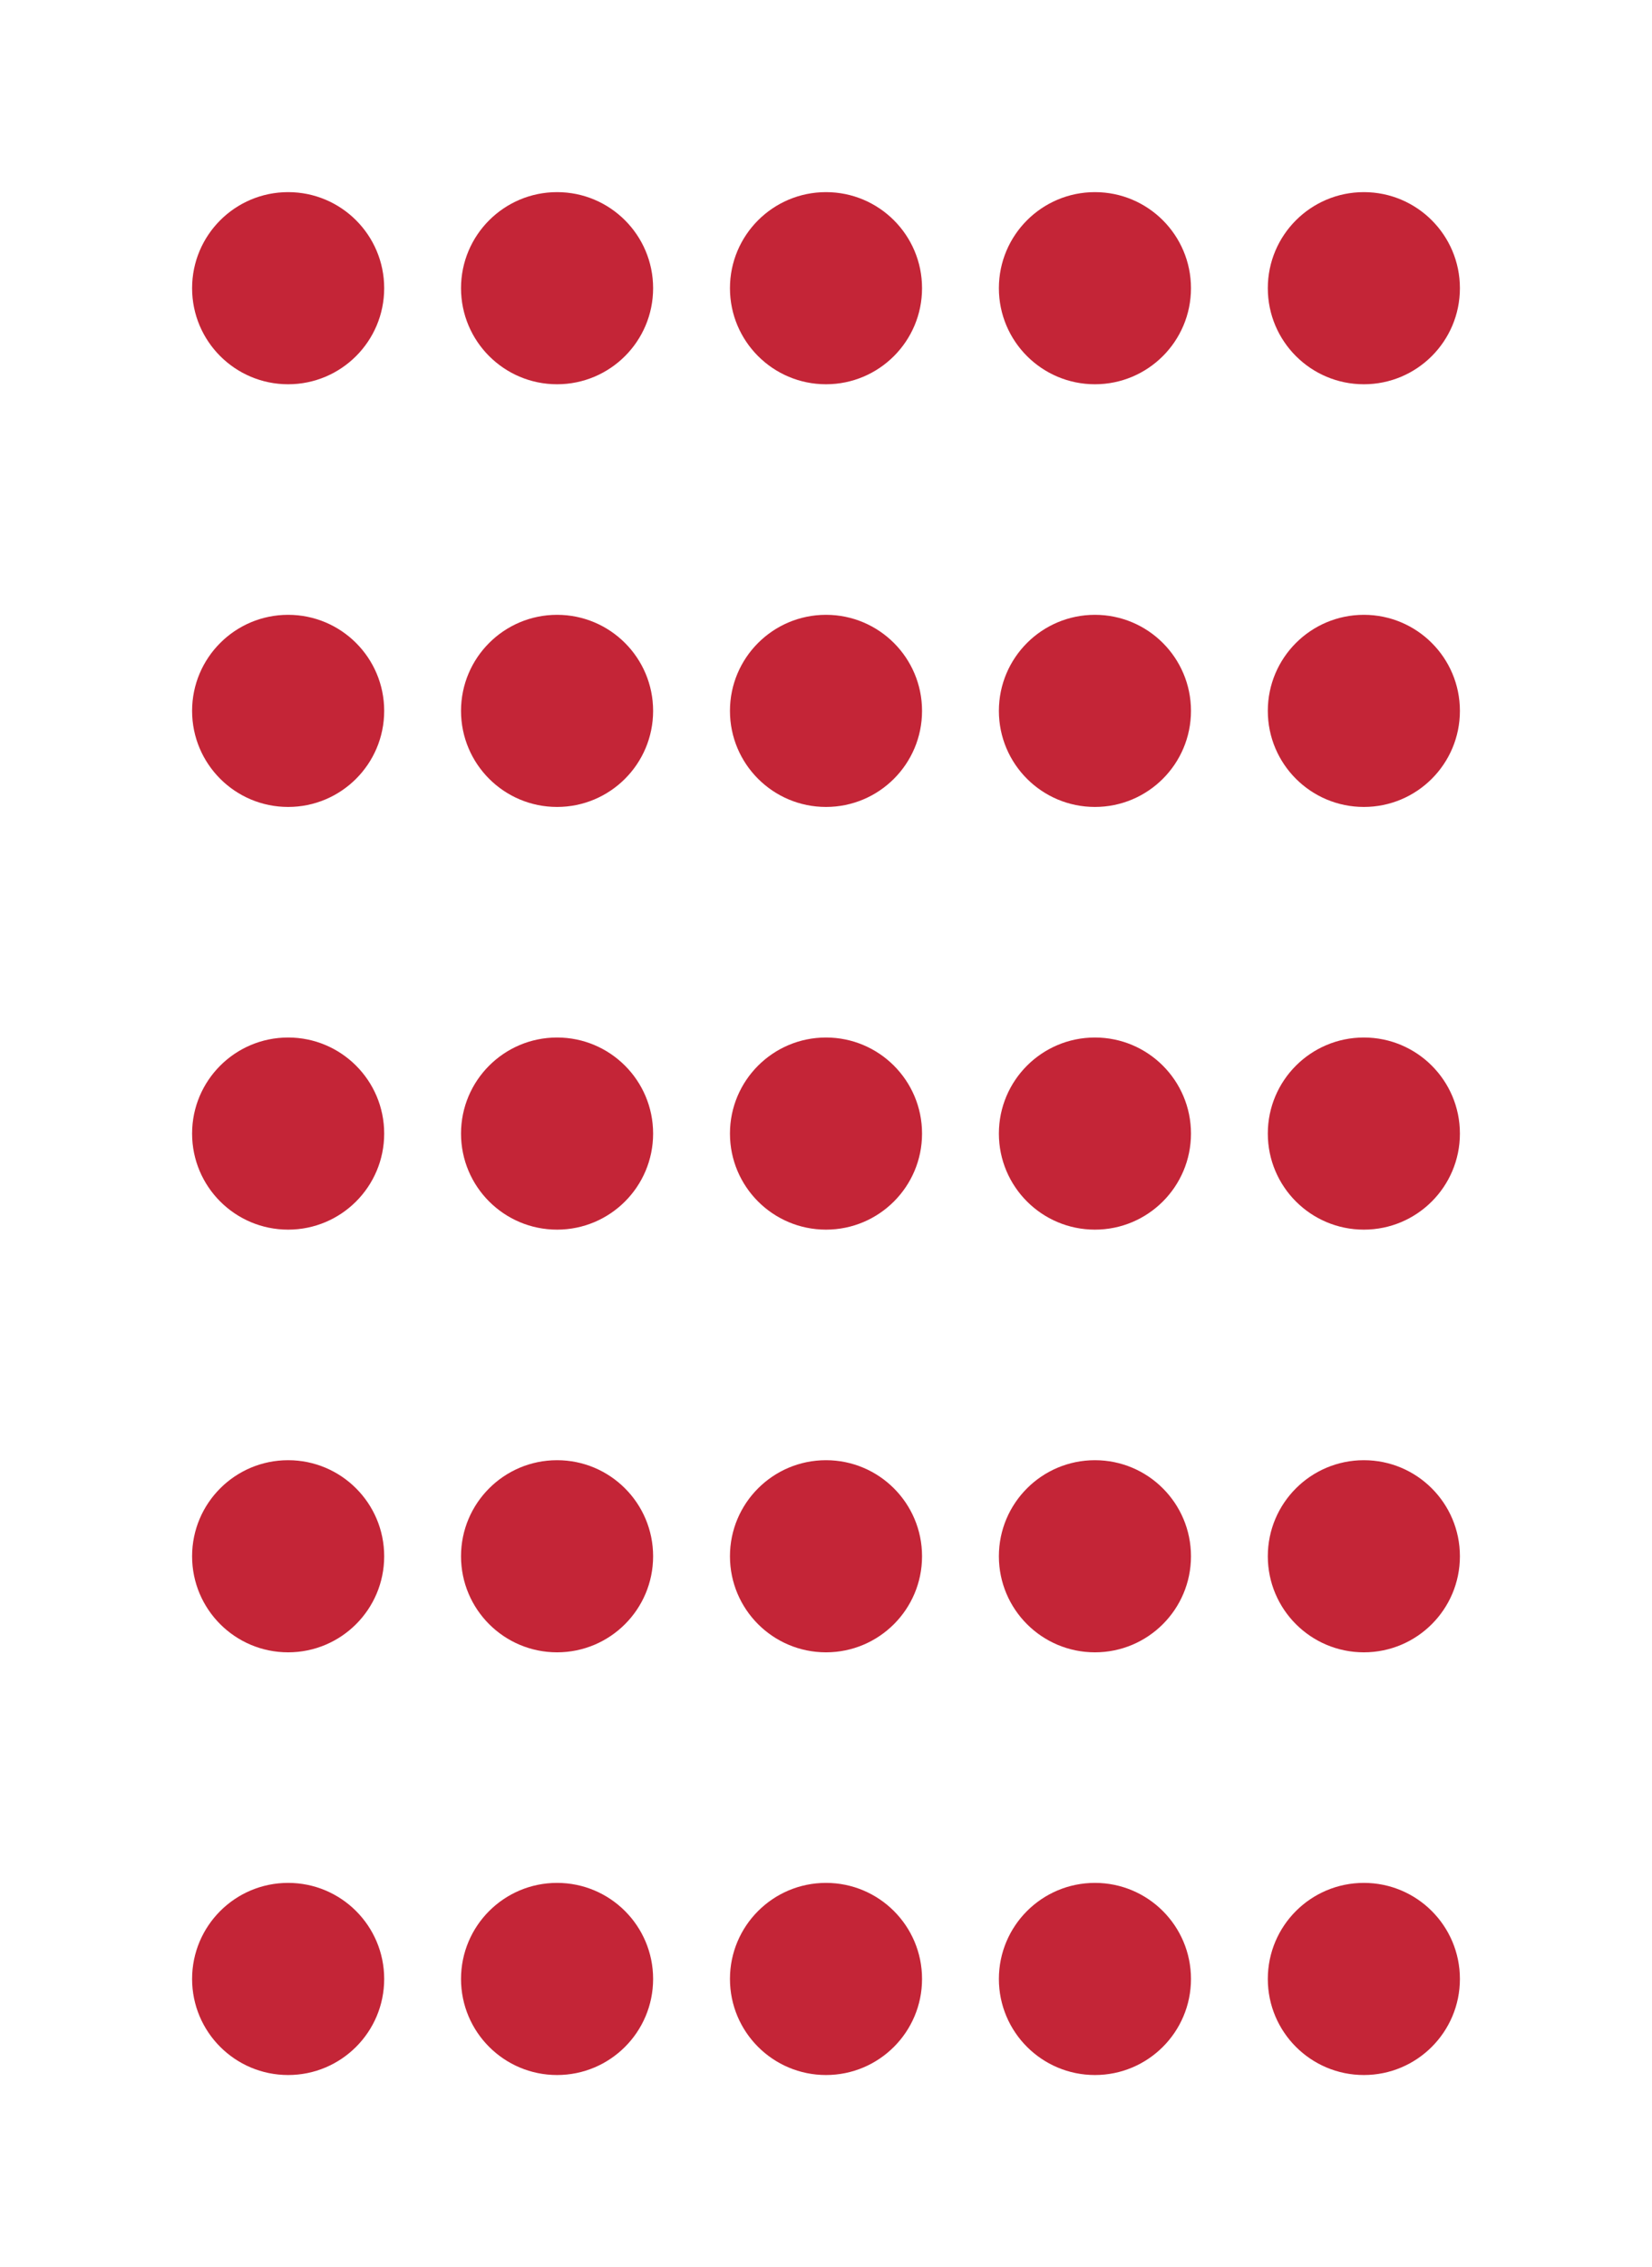 <svg xmlns="http://www.w3.org/2000/svg" width="215" height="295" fill="none"><circle cx="37.5" cy="37.5" r="12.5" fill="#C42537"/><circle cx="72.5" cy="37.5" r="12.5" fill="#C42537"/><circle cx="107.5" cy="37.5" r="12.5" fill="#C42537"/><circle cx="142.5" cy="37.5" r="12.5" fill="#C42537"/><circle cx="177.5" cy="37.5" r="12.5" fill="#C42537"/><circle cx="37.5" cy="92.5" r="12.5" fill="#C42537"/><circle cx="72.5" cy="92.5" r="12.5" fill="#C42537"/><circle cx="107.5" cy="92.5" r="12.5" fill="#C42537"/><circle cx="142.5" cy="92.5" r="12.5" fill="#C42537"/><circle cx="177.5" cy="92.5" r="12.5" fill="#C42537"/><circle cx="37.5" cy="147.5" r="12.5" fill="#C42537"/><circle cx="72.5" cy="147.5" r="12.5" fill="#C42537"/><circle cx="107.5" cy="147.5" r="12.5" fill="#C42537"/><circle cx="142.5" cy="147.5" r="12.5" fill="#C42537"/><circle cx="177.5" cy="147.5" r="12.5" fill="#C42537"/><circle cx="37.5" cy="202.5" r="12.5" fill="#C42537"/><circle cx="72.5" cy="202.5" r="12.5" fill="#C42537"/><circle cx="107.5" cy="202.5" r="12.5" fill="#C42537"/><circle cx="142.5" cy="202.5" r="12.5" fill="#C42537"/><circle cx="177.5" cy="202.5" r="12.5" fill="#C42537"/><circle cx="37.5" cy="257.5" r="12.5" fill="#C42537"/><circle cx="72.5" cy="257.5" r="12.5" fill="#C42537"/><circle cx="107.5" cy="257.5" r="12.5" fill="#C42537"/><circle cx="142.5" cy="257.5" r="12.5" fill="#C42537"/><circle cx="177.5" cy="257.5" r="12.5" fill="#C42537"/></svg>